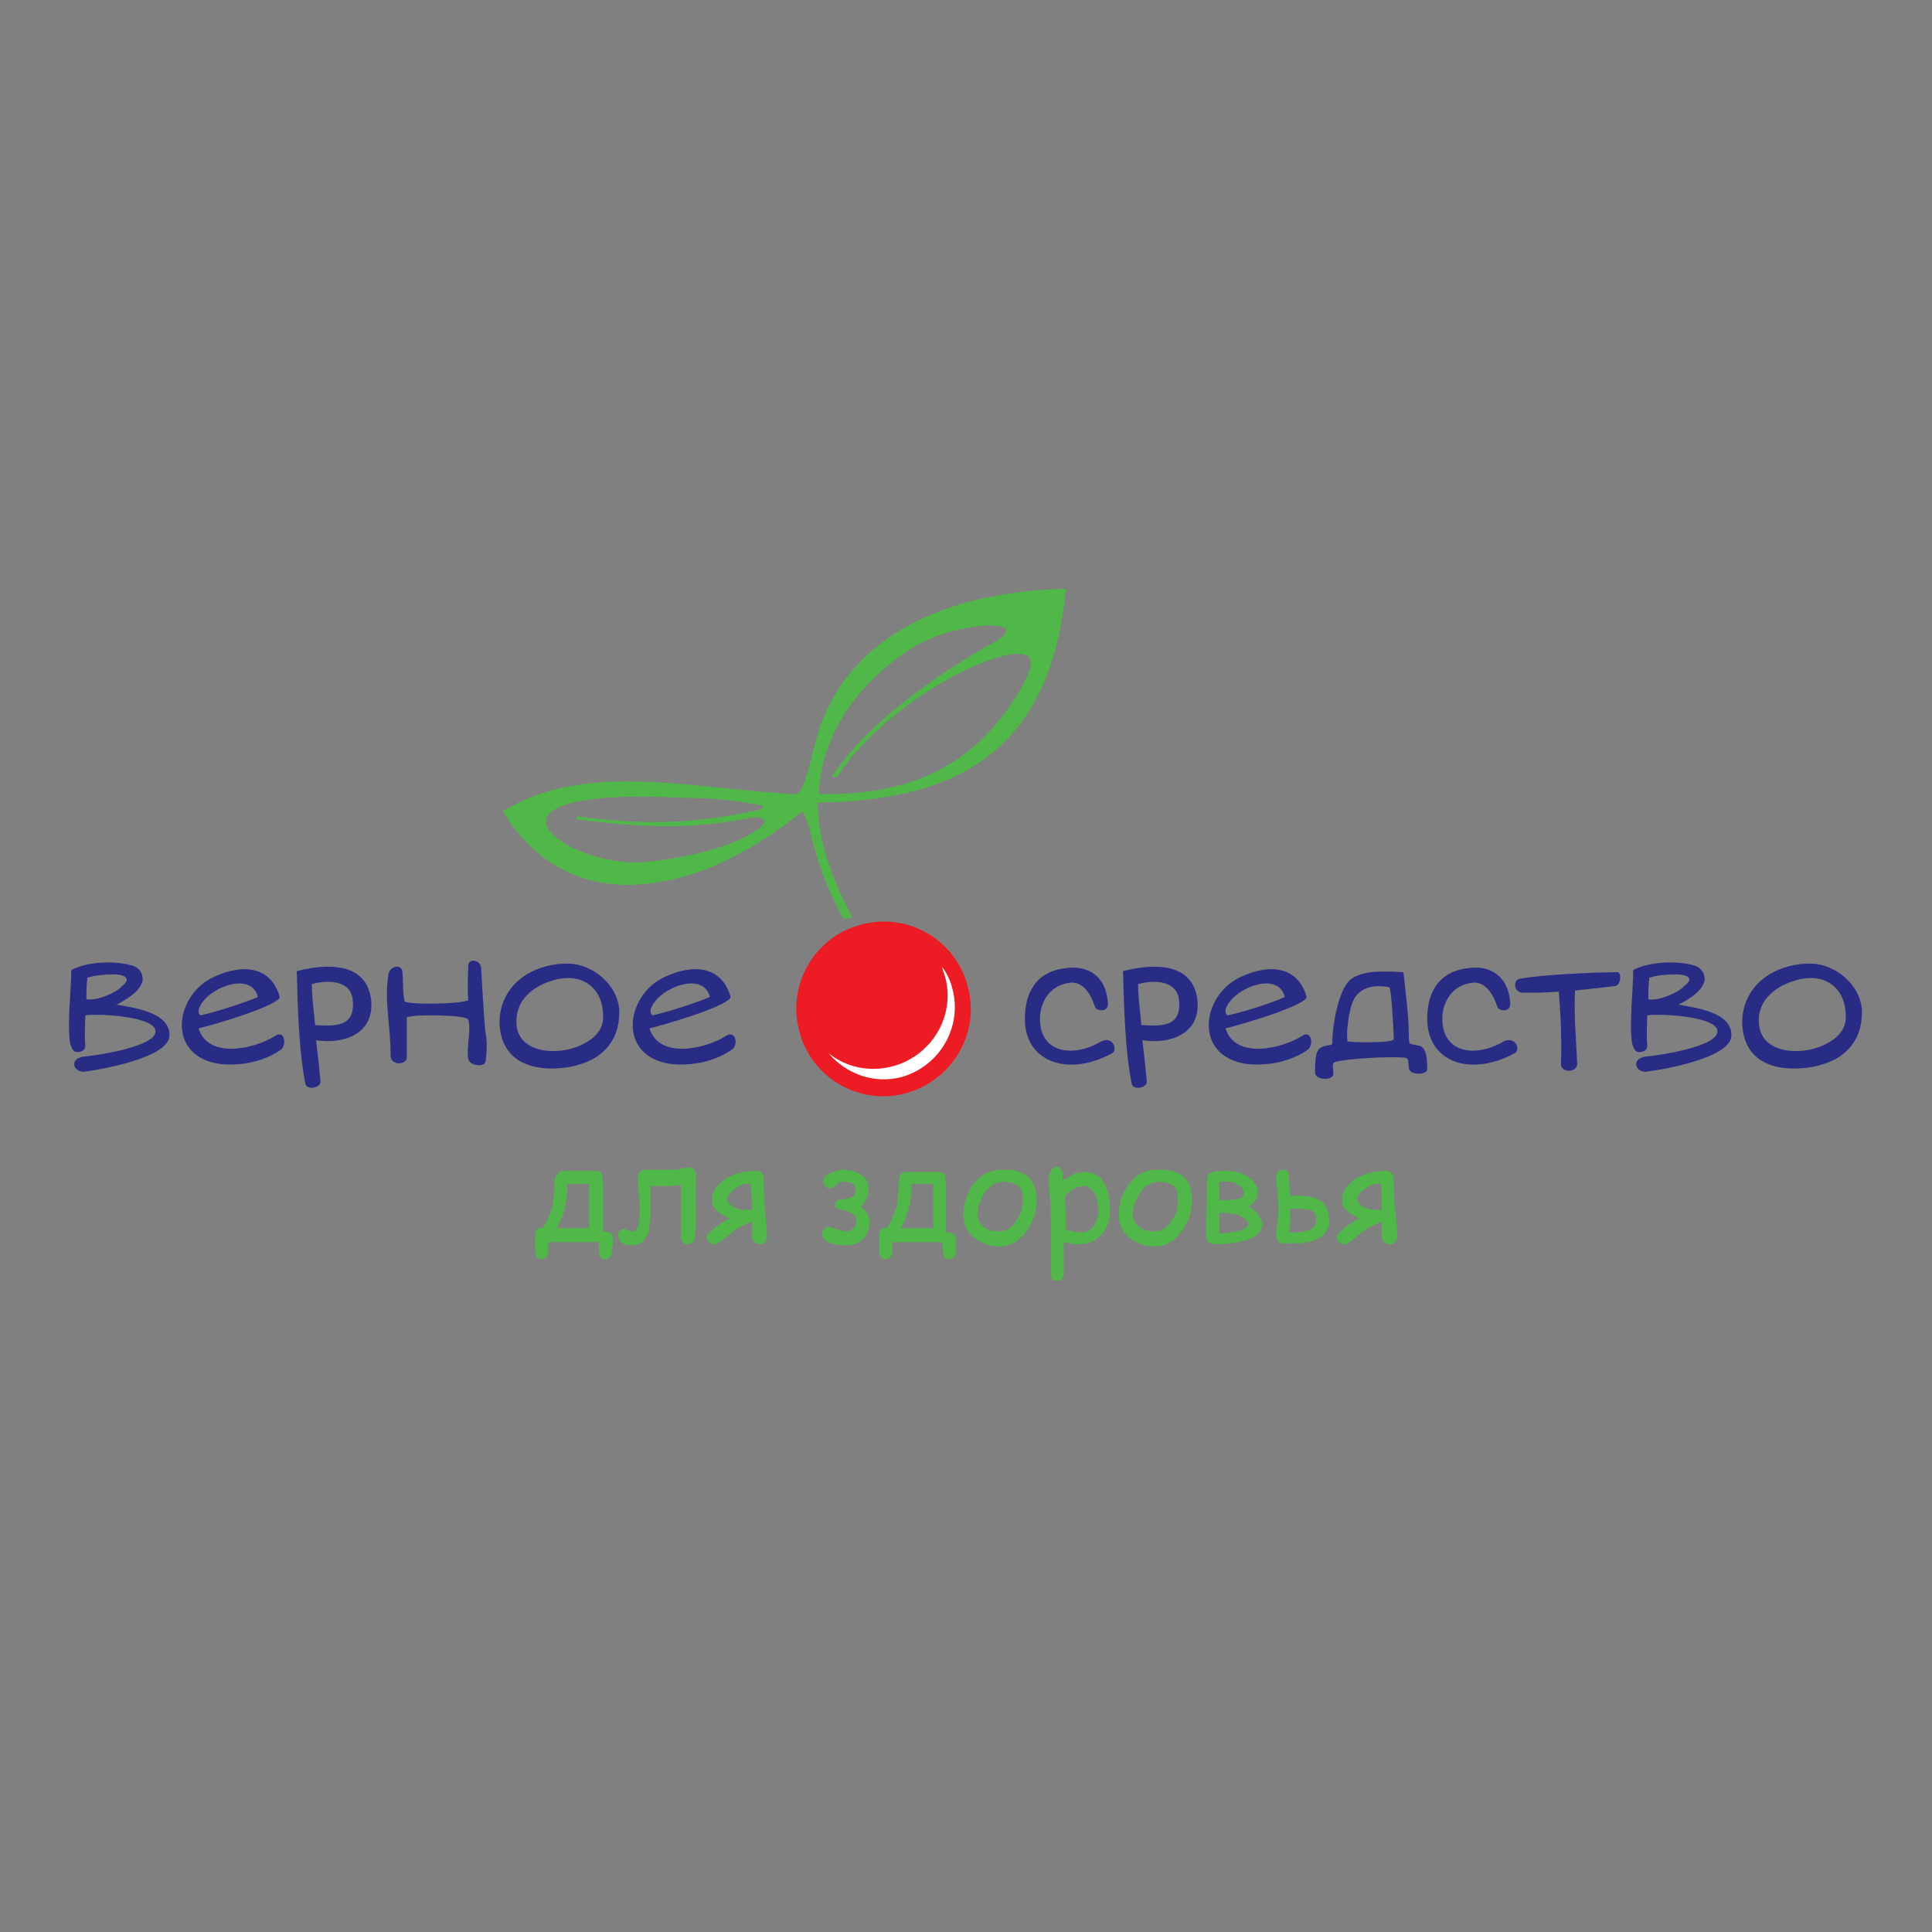 <svg width="168" height="168" viewBox="0 0 168 168" fill="none" xmlns="http://www.w3.org/2000/svg">
<rect x="0" y="0" width="168" height="168" fill="#808080" stroke="none"/>
<g clip-path="url(#clip0_2320_2)">
<path d="M53.192 108.951C53.192 109.139 53.098 109.233 53.004 109.327C52.91 109.421 52.723 109.515 52.629 109.515C52.254 109.515 52.066 109.233 52.066 108.576C52.066 108.482 52.066 108.388 52.066 108.294C52.066 108.2 52.066 108.106 52.066 108.013H48.783C48.689 108.013 48.502 108.013 48.22 108.013C47.939 108.013 47.845 108.013 47.657 108.013C47.657 108.106 47.657 108.294 47.657 108.482C47.657 108.67 47.657 108.858 47.657 108.951C47.657 109.139 47.564 109.233 47.47 109.327C47.376 109.421 47.188 109.515 47.095 109.515C46.719 109.515 46.532 109.233 46.532 108.67C46.532 108.482 46.532 108.294 46.532 108.013C46.532 107.731 46.532 107.449 46.532 107.355C46.532 107.167 46.626 106.98 46.719 106.886C46.813 106.792 47.001 106.698 47.188 106.792C47.564 106.229 47.845 105.571 48.033 104.914C48.126 104.351 48.22 103.693 48.22 102.848C48.22 102.473 48.314 102.191 48.502 102.097C48.595 101.815 48.877 101.815 49.252 101.815C49.346 101.815 49.533 101.815 49.815 101.815C50.096 101.815 50.284 101.815 50.471 101.815C50.659 101.815 50.847 101.815 51.128 101.815C51.409 101.815 51.597 101.815 51.785 101.815C52.066 101.815 52.254 101.909 52.347 102.191C52.347 102.285 52.441 102.567 52.441 102.942C52.441 103.13 52.441 103.412 52.441 103.787C52.441 104.163 52.441 104.445 52.441 104.632C52.441 104.914 52.441 105.29 52.441 105.853C52.441 106.51 52.441 106.886 52.441 107.074C53.004 107.074 53.285 107.261 53.285 107.637C53.285 107.825 53.285 108.013 53.285 108.388C53.191 108.482 53.192 108.764 53.192 108.951ZM51.222 102.942C50.284 102.942 49.627 102.942 49.346 102.942C49.346 104.351 49.064 105.665 48.408 106.792C48.502 106.792 48.595 106.792 48.783 106.792H51.222C51.222 106.604 51.222 106.229 51.222 105.665C51.222 105.196 51.222 104.82 51.222 104.538C51.222 104.351 51.222 104.069 51.222 103.787C51.222 103.412 51.222 103.13 51.222 102.942ZM60.414 107.637C60.414 107.825 60.32 107.919 60.227 108.013C60.133 108.106 59.945 108.2 59.758 108.2C59.57 108.2 59.476 108.106 59.382 108.013C59.288 107.919 59.195 107.731 59.195 107.637C59.195 107.543 59.195 107.355 59.195 107.074C59.195 106.792 59.195 106.604 59.195 106.604C59.195 106.322 59.195 105.853 59.195 105.383C59.195 105.477 59.195 104.726 59.195 103.036C58.913 103.036 58.632 103.13 58.444 103.13C57.788 103.13 57.131 103.13 56.568 103.13C56.568 103.318 56.568 103.506 56.568 103.881C56.568 104.163 56.568 104.445 56.568 104.632C56.568 105.853 56.474 106.698 56.381 107.167C56.099 107.919 55.63 108.294 54.88 108.294C54.599 108.294 54.317 108.2 54.13 108.106C53.848 107.919 53.754 107.731 53.754 107.449C53.754 107.261 53.754 107.167 53.848 107.074C53.942 106.98 54.036 106.886 54.223 106.886C54.317 106.886 54.411 106.886 54.599 106.98C54.786 107.074 54.88 107.074 54.974 107.074C55.255 107.074 55.443 106.886 55.536 106.416C55.536 106.229 55.63 105.759 55.63 105.196C55.63 104.914 55.63 104.445 55.536 103.787C55.536 103.224 55.443 102.754 55.443 102.379C55.443 102.191 55.536 102.097 55.63 101.909C55.724 101.815 55.912 101.722 56.099 101.722C56.193 101.722 56.381 101.722 56.474 101.722C56.662 101.722 56.85 101.722 56.85 101.722C57.319 101.722 57.788 101.722 58.538 101.722C58.726 101.722 58.913 101.722 59.195 101.628C59.476 101.534 59.664 101.534 59.851 101.534C60.32 101.534 60.508 101.722 60.508 102.097C60.508 102.473 60.508 102.942 60.508 103.599C60.508 104.257 60.508 104.82 60.508 105.102C60.508 105.571 60.508 105.947 60.508 106.322C60.508 106.416 60.508 106.604 60.508 106.886C60.414 107.355 60.414 107.543 60.414 107.637ZM66.699 107.637C66.699 107.825 66.605 107.919 66.511 108.013C66.417 108.106 66.23 108.2 66.042 108.2C65.855 108.2 65.761 108.106 65.573 108.013C65.479 107.919 65.385 107.731 65.385 107.637C65.385 107.449 65.385 107.261 65.385 106.98C65.385 106.604 65.385 106.322 65.385 106.229C64.823 106.416 64.354 106.698 63.885 106.98C63.603 107.167 63.228 107.543 62.572 108.013C62.478 108.106 62.29 108.2 62.102 108.2C61.915 108.2 61.821 108.106 61.633 108.013C61.54 107.919 61.446 107.731 61.446 107.637C61.446 107.261 62.102 106.698 63.416 105.947C62.384 105.477 61.915 105.008 61.915 104.351C61.915 103.506 62.478 102.754 63.697 102.191C64.166 102.003 64.916 101.815 65.761 101.815C65.948 101.815 66.136 101.909 66.23 102.003C66.323 102.191 66.417 102.285 66.417 102.567C66.417 103.13 66.417 103.975 66.511 105.102C66.605 106.229 66.699 107.074 66.699 107.637ZM65.385 105.196C65.385 103.693 65.292 102.942 65.292 102.942C65.104 102.942 65.01 102.942 64.916 102.942C64.541 102.942 64.26 103.13 63.885 103.412C63.416 103.693 63.228 104.069 63.228 104.351C63.416 104.726 63.697 105.008 64.166 105.102C64.354 105.196 64.823 105.196 65.385 105.196ZM75.61 106.229C75.61 106.886 75.422 107.355 75.047 107.731C74.672 108.106 74.203 108.294 73.546 108.294C73.077 108.294 72.608 108.2 72.233 108.106C71.764 107.919 71.483 107.637 71.483 107.261C71.483 107.167 71.576 107.074 71.67 106.886C71.764 106.792 71.858 106.698 72.045 106.698C72.233 106.698 72.421 106.792 72.796 106.886C73.077 106.98 73.359 107.074 73.64 107.074C73.828 107.074 74.015 106.98 74.203 106.792C74.39 106.604 74.484 106.416 74.484 106.135C74.484 105.853 74.296 105.665 74.015 105.477C73.921 105.383 73.64 105.29 73.171 105.196C72.796 105.102 72.608 105.008 72.608 104.82C72.608 104.632 72.702 104.445 72.889 104.351C72.983 104.351 73.171 104.257 73.452 104.257C73.734 104.257 73.921 104.163 74.109 104.069C74.296 103.975 74.39 103.693 74.39 103.412C74.39 102.942 74.015 102.754 73.265 102.754C73.077 102.754 72.889 102.848 72.702 103.036C72.514 103.224 72.327 103.318 72.139 103.318C71.951 103.318 71.858 103.318 71.764 103.13C71.67 103.036 71.576 102.942 71.576 102.754C71.576 102.473 71.764 102.191 72.233 102.003C72.608 101.815 72.983 101.722 73.265 101.722C73.828 101.722 74.296 101.815 74.766 102.097C75.328 102.379 75.516 102.848 75.516 103.318C75.516 103.975 75.328 104.538 74.859 104.914C75.422 105.383 75.61 105.853 75.61 106.229ZM83.114 108.951C83.114 109.139 83.02 109.233 82.926 109.327C82.832 109.421 82.645 109.515 82.551 109.515C82.176 109.515 81.988 109.233 81.988 108.576C81.988 108.482 81.988 108.388 81.988 108.294C81.988 108.2 81.988 108.106 81.988 108.013H78.705C78.611 108.013 78.424 108.013 78.142 108.013C77.861 108.013 77.767 108.013 77.579 108.013C77.579 108.106 77.579 108.294 77.579 108.482C77.579 108.67 77.579 108.858 77.579 108.951C77.579 109.139 77.486 109.233 77.392 109.327C77.298 109.421 77.111 109.515 77.017 109.515C76.641 109.515 76.454 109.233 76.454 108.67C76.454 108.482 76.454 108.294 76.454 108.013C76.454 107.731 76.454 107.449 76.454 107.355C76.454 107.167 76.548 106.98 76.641 106.886C76.735 106.792 76.923 106.698 77.111 106.792C77.486 106.229 77.767 105.571 77.955 104.914C78.049 104.351 78.142 103.693 78.142 102.848C78.142 102.473 78.236 102.191 78.33 102.097C78.517 101.909 78.705 101.909 79.08 101.909C79.174 101.909 79.362 101.909 79.643 101.909C79.924 101.909 80.112 101.909 80.3 101.909C80.487 101.909 80.675 101.909 80.956 101.909C81.238 101.909 81.425 101.909 81.613 101.909C81.894 101.909 82.082 102.003 82.176 102.285C82.176 102.379 82.269 102.661 82.269 103.036C82.269 103.224 82.269 103.506 82.269 103.881C82.269 104.257 82.269 104.538 82.269 104.726C82.269 105.008 82.269 105.383 82.269 105.947C82.269 106.604 82.269 106.98 82.269 107.167C82.832 107.167 83.114 107.355 83.114 107.731C83.114 107.919 83.114 108.106 83.114 108.482C83.114 108.482 83.114 108.764 83.114 108.951ZM81.144 102.942C80.206 102.942 79.549 102.942 79.268 102.942C79.268 104.351 78.987 105.665 78.33 106.792C78.424 106.792 78.517 106.792 78.705 106.792H81.144C81.144 106.604 81.144 106.229 81.144 105.665C81.144 105.196 81.144 104.82 81.144 104.538C81.144 104.351 81.144 104.069 81.144 103.787C81.144 103.412 81.144 103.13 81.144 102.942ZM90.149 104.351C90.149 105.29 89.867 106.229 89.305 106.98C88.648 107.919 87.897 108.388 86.866 108.388C86.022 108.388 85.365 108.106 84.708 107.637C84.052 107.074 83.77 106.416 83.77 105.665C83.77 104.726 84.052 103.787 84.615 103.036C85.271 102.097 86.115 101.722 87.147 101.722C89.117 101.628 90.149 102.567 90.149 104.351ZM88.929 104.351C88.929 103.787 88.835 103.318 88.554 103.13C88.273 102.942 87.897 102.754 87.241 102.754C86.678 102.754 86.115 103.036 85.646 103.693C85.271 104.257 84.99 104.914 84.99 105.571C84.99 106.041 85.177 106.416 85.552 106.698C85.928 106.98 86.303 107.074 86.866 107.074C87.428 107.074 87.991 106.792 88.367 106.135C88.742 105.665 88.929 105.102 88.929 104.351ZM93.807 108.2C93.432 108.2 92.963 108.106 92.494 108.013V110.829C92.494 111.017 92.4 111.111 92.306 111.299C92.212 111.393 92.025 111.487 91.931 111.487C91.743 111.487 91.649 111.393 91.556 111.299C91.462 111.205 91.368 111.017 91.368 110.829V108.482V106.135C91.368 105.29 91.368 104.538 91.274 103.787L91.18 102.567C91.18 102.285 91.274 102.097 91.368 101.815C91.462 101.628 91.65 101.44 91.837 101.44C92.025 101.44 92.118 101.534 92.212 101.628C92.4 101.815 92.4 101.909 92.4 102.097C92.4 102.097 92.4 102.191 92.4 102.285C92.4 102.379 92.4 102.473 92.4 102.661C92.775 102.473 93.056 102.285 93.338 102.097C93.619 102.003 93.994 101.909 94.276 101.909C95.12 101.909 95.683 102.285 96.058 102.942C96.339 103.506 96.527 104.257 96.527 105.196C96.527 106.041 96.339 106.698 95.87 107.261C95.308 107.919 94.651 108.2 93.807 108.2ZM94.276 103.13C93.901 103.13 93.619 103.224 93.338 103.412C93.15 103.506 92.869 103.693 92.587 104.069C92.681 105.008 92.681 105.853 92.681 106.886C93.15 107.074 93.525 107.167 93.994 107.167C94.463 107.167 94.839 106.98 95.12 106.604C95.308 106.322 95.495 105.853 95.495 105.383C95.495 104.632 95.401 104.163 95.214 103.787C94.839 103.318 94.557 103.13 94.276 103.13ZM103.656 104.351C103.656 105.29 103.374 106.229 102.812 106.98C102.155 107.919 101.405 108.388 100.373 108.388C99.529 108.388 98.872 108.106 98.215 107.637C97.559 107.074 97.277 106.416 97.277 105.665C97.277 104.726 97.559 103.787 98.122 103.036C98.778 102.097 99.622 101.722 100.654 101.722C102.718 101.628 103.656 102.567 103.656 104.351ZM102.436 104.351C102.436 103.787 102.343 103.318 102.061 103.13C101.78 102.942 101.405 102.754 100.748 102.754C100.185 102.754 99.622 103.036 99.153 103.693C98.778 104.257 98.497 104.914 98.497 105.571C98.497 106.041 98.684 106.416 99.06 106.698C99.435 106.98 99.81 107.074 100.373 107.074C100.936 107.074 101.498 106.792 101.874 106.135C102.249 105.665 102.436 105.102 102.436 104.351ZM109.753 106.416C109.753 107.167 109.19 107.637 108.064 107.919C107.408 108.106 106.47 108.2 105.532 108.2C105.344 108.2 105.25 108.106 105.063 108.013C104.969 107.919 104.875 107.731 104.875 107.637V106.51C104.875 106.51 104.875 105.477 104.969 103.318C104.969 103.13 104.969 102.942 104.969 102.754C104.969 102.473 104.969 102.285 105.063 102.191C105.063 102.097 105.157 102.003 105.25 102.003C105.25 102.003 105.438 101.909 105.532 101.909C105.719 101.815 106.188 101.815 106.751 101.815C107.408 101.815 107.971 102.003 108.44 102.285C109.002 102.661 109.378 103.13 109.378 103.693C109.378 104.257 109.096 104.632 108.533 104.914C108.815 105.008 109.096 105.29 109.378 105.571C109.565 105.853 109.753 106.229 109.753 106.416ZM108.158 103.693C108.158 103.412 107.971 103.224 107.689 103.036C107.408 102.848 107.126 102.754 106.845 102.754H106.564C106.282 102.754 106.095 102.754 106.001 102.754C106.001 102.848 106.001 103.13 106.001 103.412C106.001 103.506 106.001 103.599 106.001 103.881C106.001 104.069 106.001 104.257 106.001 104.351C106.188 104.351 106.47 104.351 106.564 104.351C107.033 104.351 107.314 104.351 107.502 104.257C107.971 104.257 108.158 104.069 108.158 103.693ZM108.533 106.416C108.533 106.229 108.346 106.041 108.064 105.853C107.783 105.665 107.595 105.571 107.314 105.571C107.126 105.571 106.939 105.477 106.657 105.477C106.282 105.477 106.095 105.477 106.001 105.477C106.001 105.759 106.001 105.947 106.001 106.135V107.261C107.689 107.167 108.533 106.886 108.533 106.416ZM115.568 106.135C115.568 106.792 115.287 107.355 114.724 107.637C114.255 107.919 113.599 108.106 112.848 108.106C112.661 108.106 112.473 108.106 112.285 108.106C112.004 108.106 111.816 108.106 111.723 108.106C111.629 108.106 111.629 108.106 111.535 108.106C111.16 108.106 110.972 107.825 110.972 107.261C110.972 107.167 110.972 106.98 111.066 106.51C111.16 105.947 111.16 105.477 111.16 105.008C111.16 104.726 111.16 104.257 111.066 103.693C111.066 103.13 110.972 102.661 110.972 102.379C110.972 102.003 111.16 101.722 111.535 101.722C111.91 101.722 112.098 101.909 112.098 102.285C112.098 102.661 112.098 103.224 112.192 103.975C112.379 103.975 112.567 103.975 112.661 103.975C113.599 103.975 114.255 104.069 114.724 104.351C115.287 104.726 115.568 105.29 115.568 106.135ZM114.443 106.135C114.443 105.665 114.349 105.383 114.068 105.29C113.88 105.196 113.411 105.102 112.848 105.102C112.661 105.102 112.473 105.102 112.192 105.102C112.192 105.196 112.192 105.29 112.192 105.383C112.192 105.665 112.192 106.322 112.098 107.167C112.379 107.167 112.661 107.167 112.848 107.167C113.88 107.074 114.443 106.792 114.443 106.135ZM121.478 107.637C121.478 107.825 121.384 107.919 121.29 108.013C121.196 108.106 121.009 108.2 120.821 108.2C120.634 108.2 120.54 108.106 120.352 108.013C120.258 107.919 120.165 107.731 120.165 107.637C120.165 107.449 120.165 107.261 120.165 106.98C120.165 106.604 120.165 106.322 120.165 106.229C119.602 106.416 119.133 106.698 118.664 106.98C118.382 107.167 118.007 107.543 117.351 108.013C117.257 108.106 117.069 108.2 116.882 108.2C116.694 108.2 116.6 108.106 116.413 108.013C116.319 107.919 116.225 107.731 116.225 107.637C116.225 107.261 116.882 106.698 118.195 105.947C117.163 105.477 116.694 105.008 116.694 104.351C116.694 103.506 117.257 102.754 118.476 102.191C118.945 102.003 119.696 101.815 120.54 101.815C120.727 101.815 120.915 101.909 121.009 102.003C121.103 102.191 121.196 102.285 121.196 102.567C121.196 103.13 121.196 103.975 121.29 105.102C121.478 106.229 121.478 107.074 121.478 107.637ZM120.165 105.196C120.165 103.693 120.071 102.942 120.071 102.942C119.883 102.942 119.789 102.942 119.696 102.942C119.32 102.942 119.039 103.13 118.664 103.412C118.195 103.693 118.007 104.069 118.007 104.351C118.195 104.726 118.476 105.008 118.945 105.102C119.133 105.196 119.602 105.196 120.165 105.196ZM43.718 70.549C44.093 71.018 47.564 77.872 56.287 76.84C61.446 76.276 65.855 73.647 69.794 70.549C70.169 71.3 70.451 72.239 70.638 73.084C71.201 75.337 72.139 77.778 73.359 79.938C73.64 79.844 73.828 79.844 74.109 79.75C72.327 76.464 71.107 72.99 71.107 69.797C81.613 69.61 91.274 66.605 92.681 51.206C83.114 51.394 74.109 54.774 71.201 63.507C70.732 65.009 70.076 68.295 69.513 68.859C69.325 69.234 67.918 68.952 67.637 68.952C59.288 68.389 50.565 66.323 43.718 70.549ZM65.855 70.455C59.664 71.769 55.818 71.675 50.378 71.018C50.284 70.924 49.721 71.206 50.565 71.3C55.912 71.957 60.039 72.145 65.292 71.112C66.323 70.924 66.699 71.394 66.323 71.769C63.885 73.929 58.163 74.774 56.099 74.962C49.346 75.525 39.591 68.577 58.444 69.328C59.758 69.422 61.54 69.328 63.51 69.61C63.885 69.61 64.729 69.797 65.385 69.891C66.23 69.985 66.793 70.173 65.855 70.455ZM79.268 56.37C81.425 55.056 83.77 54.587 85.552 54.399C87.335 54.305 88.742 54.68 85.834 56.183C83.207 57.685 75.797 62.192 72.327 67.544C72.514 67.544 72.702 67.544 72.796 67.544C76.079 62.568 81.988 58.999 85.271 57.685C87.804 56.652 90.055 56.37 89.586 58.061C89.305 58.999 88.742 60.032 87.897 61.253C83.489 67.732 77.486 69.14 71.201 69.046C71.389 63.694 74.859 59.187 79.268 56.37Z" fill="#50B848"/>
<path d="M115.85 90.737C115.85 89.14 116.413 85.854 117.539 85.103C118.664 84.352 120.353 84.446 122.041 84.54C122.229 86.417 122.51 88.295 122.51 90.173C122.51 90.924 122.604 90.737 123.354 90.924C124.105 91.018 124.105 92.333 124.105 92.99C124.105 93.46 122.604 93.553 122.51 92.896C122.416 92.239 122.604 91.957 121.947 91.957C120.634 91.863 117.164 92.051 116.132 92.333C115.757 92.427 115.944 92.896 115.944 93.366C115.944 94.023 114.35 93.929 114.35 93.272C114.35 92.99 114.35 91.863 114.537 91.488C114.819 90.737 115.85 91.018 115.85 90.737ZM120.822 85.854C119.415 85.572 118.008 85.854 117.539 87.356C117.257 88.295 117.07 89.61 117.164 90.549C117.164 90.643 121.197 90.737 121.197 90.361C121.197 89.891 121.009 86.136 120.822 85.854ZM131.703 91.582C127.951 93.647 124.105 92.427 124.105 88.577C124.105 85.948 125.418 84.352 127.857 84.164C129.545 83.976 131.14 84.821 131.327 87.169C131.421 88.108 130.296 87.92 130.202 87.544C129.639 85.854 128.795 85.291 127.857 85.478C126.168 85.76 125.418 87.263 125.418 88.577C125.418 91.675 128.42 91.957 130.765 90.549C131.796 90.079 132.265 91.3 131.703 91.582ZM140.707 84.54C140.989 84.633 140.989 85.76 140.332 85.76L136.955 86.136C136.862 88.483 137.049 90.173 137.143 92.427C137.237 93.272 135.736 93.366 135.736 92.521C135.83 90.173 135.642 87.169 135.548 86.23C134.329 86.323 133.391 86.323 132.547 86.323C131.609 86.417 131.515 85.197 132.172 85.103C134.329 84.727 138.925 84.54 140.707 84.54ZM113.693 91.3C112.192 92.333 110.222 92.708 108.44 92.521C103.656 91.863 104.501 86.417 107.971 84.915C110.222 83.882 112.755 83.882 113.599 86.605C113.599 86.605 113.599 86.699 113.599 86.793C112.943 87.638 107.784 89.14 106.564 89.422C107.408 92.145 111.442 91.206 113.224 90.079C114.068 89.516 114.256 90.924 113.693 91.3ZM111.723 86.699C111.254 84.821 108.722 85.478 107.408 86.605C106.752 87.169 106.283 88.014 106.752 88.295C108.44 87.92 110.691 87.169 111.723 86.699ZM156.559 92.896C159.561 92.708 161.906 91.206 161.906 88.014C161.906 85.76 159.655 83.788 157.404 83.788C154.308 83.788 151.494 85.666 151.494 88.953C151.588 91.957 153.745 93.084 156.559 92.896ZM155.997 85.291C158.623 84.446 160.593 85.854 160.499 88.577C160.405 91.582 153.558 92.708 152.995 89.328C152.62 87.169 154.214 85.854 155.997 85.291ZM99.342 90.455C99.342 90.643 99.529 91.863 99.717 94.023C99.811 94.586 98.497 94.868 98.404 94.211C97.841 91.394 97.747 87.826 97.653 84.446C100.186 83.788 103.75 83.601 104.125 86.981C104.407 89.891 101.78 90.831 99.342 90.455ZM98.966 85.572C98.966 86.793 99.154 87.92 99.248 89.14C100.936 89.234 102.718 89.328 102.531 87.075C102.437 85.197 100.28 85.197 98.966 85.572ZM96.715 91.582C92.963 93.647 89.117 92.427 89.117 88.577C89.117 85.948 90.431 84.352 92.869 84.164C94.558 83.976 96.152 84.821 96.34 87.169C96.434 88.108 95.308 87.92 95.214 87.544C94.652 85.854 93.807 85.291 92.869 85.478C91.181 85.76 90.431 87.263 90.431 88.577C90.431 91.675 93.432 91.957 95.777 90.549C96.809 90.079 97.184 91.3 96.715 91.582ZM143.24 93.178C142.771 93.272 142.396 92.99 142.302 92.708C142.208 92.427 142.302 91.957 143.24 91.863C144.272 91.769 149.337 91.018 149.337 89.704C149.431 88.389 144.366 88.108 143.24 88.295C143.24 88.859 143.146 90.361 143.24 90.831V90.924C143.24 91.3 142.959 91.488 142.49 91.488C142.208 91.488 142.021 91.112 141.927 90.737C141.645 89.14 142.021 86.042 142.021 84.352C143.428 83.601 145.866 83.507 147.367 83.976C148.024 84.164 148.305 84.821 148.211 85.291C148.024 86.23 146.711 86.981 145.96 87.356C147.461 87.638 150.556 88.014 150.556 89.985C150.65 91.957 144.741 92.99 143.24 93.178ZM145.679 84.727C144.835 84.727 144.084 84.821 143.428 85.009C143.334 85.572 143.334 86.323 143.334 86.887C144.178 87.075 145.96 86.323 146.429 85.76C147.461 85.009 146.617 84.727 145.679 84.727ZM27.491 90.455C27.491 90.643 27.679 91.863 27.866 94.023C27.96 94.586 26.647 94.868 26.553 94.211C25.99 91.394 25.896 87.826 25.803 84.446C28.335 83.788 31.9 83.601 32.275 86.981C32.556 89.891 29.93 90.831 27.491 90.455ZM27.116 85.572C27.116 86.793 27.303 87.92 27.397 89.14C29.086 89.234 30.868 89.328 30.68 87.075C30.586 85.197 28.523 85.197 27.116 85.572ZM42.218 92.333C42.124 92.802 40.811 92.708 40.717 92.051C40.529 91.206 40.998 89.516 40.717 88.671C40.529 88.201 35.558 88.201 35.37 88.483V91.957C35.37 92.615 33.963 92.708 33.963 91.769C33.963 88.953 33.4 87.263 33.776 84.727C33.869 83.976 34.995 83.788 34.995 84.54C35.089 85.478 34.995 86.23 35.183 87.075C35.37 87.356 39.779 87.356 40.717 86.981C40.623 85.76 40.717 84.54 40.717 83.976C40.717 83.319 41.749 83.413 41.842 84.164C41.842 84.352 42.124 89.234 42.218 89.798C42.405 90.643 42.311 91.769 42.218 92.333ZM48.502 92.896C51.504 92.708 53.849 91.206 53.849 88.014C53.849 85.76 51.597 83.788 49.346 83.788C46.251 83.788 43.437 85.666 43.437 88.953C43.531 91.957 45.782 93.084 48.502 92.896ZM47.939 85.291C50.566 84.446 52.535 85.854 52.442 88.577C52.348 91.582 45.501 92.708 44.938 89.328C44.656 87.169 46.157 85.854 47.939 85.291ZM7.418 93.178C6.949 93.272 6.574 92.99 6.48 92.708C6.386 92.427 6.48 91.957 7.418 91.863C8.45 91.769 13.515 91.018 13.515 89.704C13.609 88.389 8.543 88.108 7.418 88.295C7.418 88.859 7.324 90.361 7.418 90.831V90.924C7.418 91.3 7.136 91.488 6.667 91.488C6.386 91.488 6.198 91.112 6.105 90.737C5.823 89.14 6.198 86.042 6.198 84.352C7.605 83.601 10.044 83.507 11.545 83.976C12.202 84.164 12.483 84.821 12.389 85.291C12.202 86.23 10.888 86.981 10.138 87.356C11.639 87.638 14.734 88.014 14.734 89.985C14.828 91.957 8.825 92.99 7.418 93.178ZM9.857 84.727C9.012 84.727 8.262 84.821 7.605 85.009C7.512 85.572 7.512 86.323 7.512 86.887C8.356 87.075 10.138 86.323 10.607 85.76C11.545 85.009 10.701 84.727 9.857 84.727ZM63.604 91.3C62.103 92.333 60.133 92.708 58.351 92.521C53.567 91.863 54.411 86.417 57.882 84.915C60.133 83.882 62.666 83.882 63.51 86.605C63.51 86.605 63.51 86.699 63.51 86.793C62.853 87.638 57.694 89.14 56.475 89.422C57.319 92.145 61.353 91.206 63.135 90.079C63.979 89.516 64.26 90.924 63.604 91.3ZM61.728 86.699C61.259 84.821 58.726 85.478 57.413 86.605C56.757 87.169 56.288 88.014 56.757 88.295C58.351 87.92 60.602 87.169 61.728 86.699ZM24.396 91.3C22.895 92.333 20.925 92.708 19.143 92.521C14.359 91.863 15.203 86.417 18.674 84.915C20.925 83.882 23.458 83.882 24.302 86.605C24.302 86.605 24.302 86.699 24.302 86.793C23.645 87.638 18.486 89.14 17.267 89.422C18.111 92.145 22.144 91.206 23.927 90.079C24.771 89.516 24.958 90.924 24.396 91.3ZM22.426 86.699C21.957 84.821 19.424 85.478 18.111 86.605C17.454 87.169 16.985 88.014 17.454 88.295C19.049 87.92 21.3 87.169 22.426 86.699Z" fill="#292C84"/>
<path fill-rule="evenodd" clip-rule="evenodd" d="M78.799 95.056C74.766 96.183 70.545 93.741 69.513 89.704C68.388 85.666 70.826 81.441 74.86 80.408C78.893 79.281 83.114 81.723 84.146 85.76C85.272 89.798 82.833 93.929 78.799 95.056Z" fill="#ED1C24"/>
<path fill-rule="evenodd" clip-rule="evenodd" d="M78.424 93.647C75.986 94.304 73.547 93.365 72.046 91.581C73.547 92.802 75.61 93.271 77.674 92.708C81.051 91.769 83.114 88.295 82.176 84.914C82.082 84.633 81.989 84.351 81.895 84.069C82.364 84.633 82.645 85.29 82.833 86.041C83.677 89.327 81.707 92.708 78.424 93.647Z" fill="white"/>
</g>
<defs>
<clipPath id="clip0_2320_2">
<rect width="156" height="60.357" fill="white" transform="translate(6 51)"/>
</clipPath>
</defs>
</svg>
